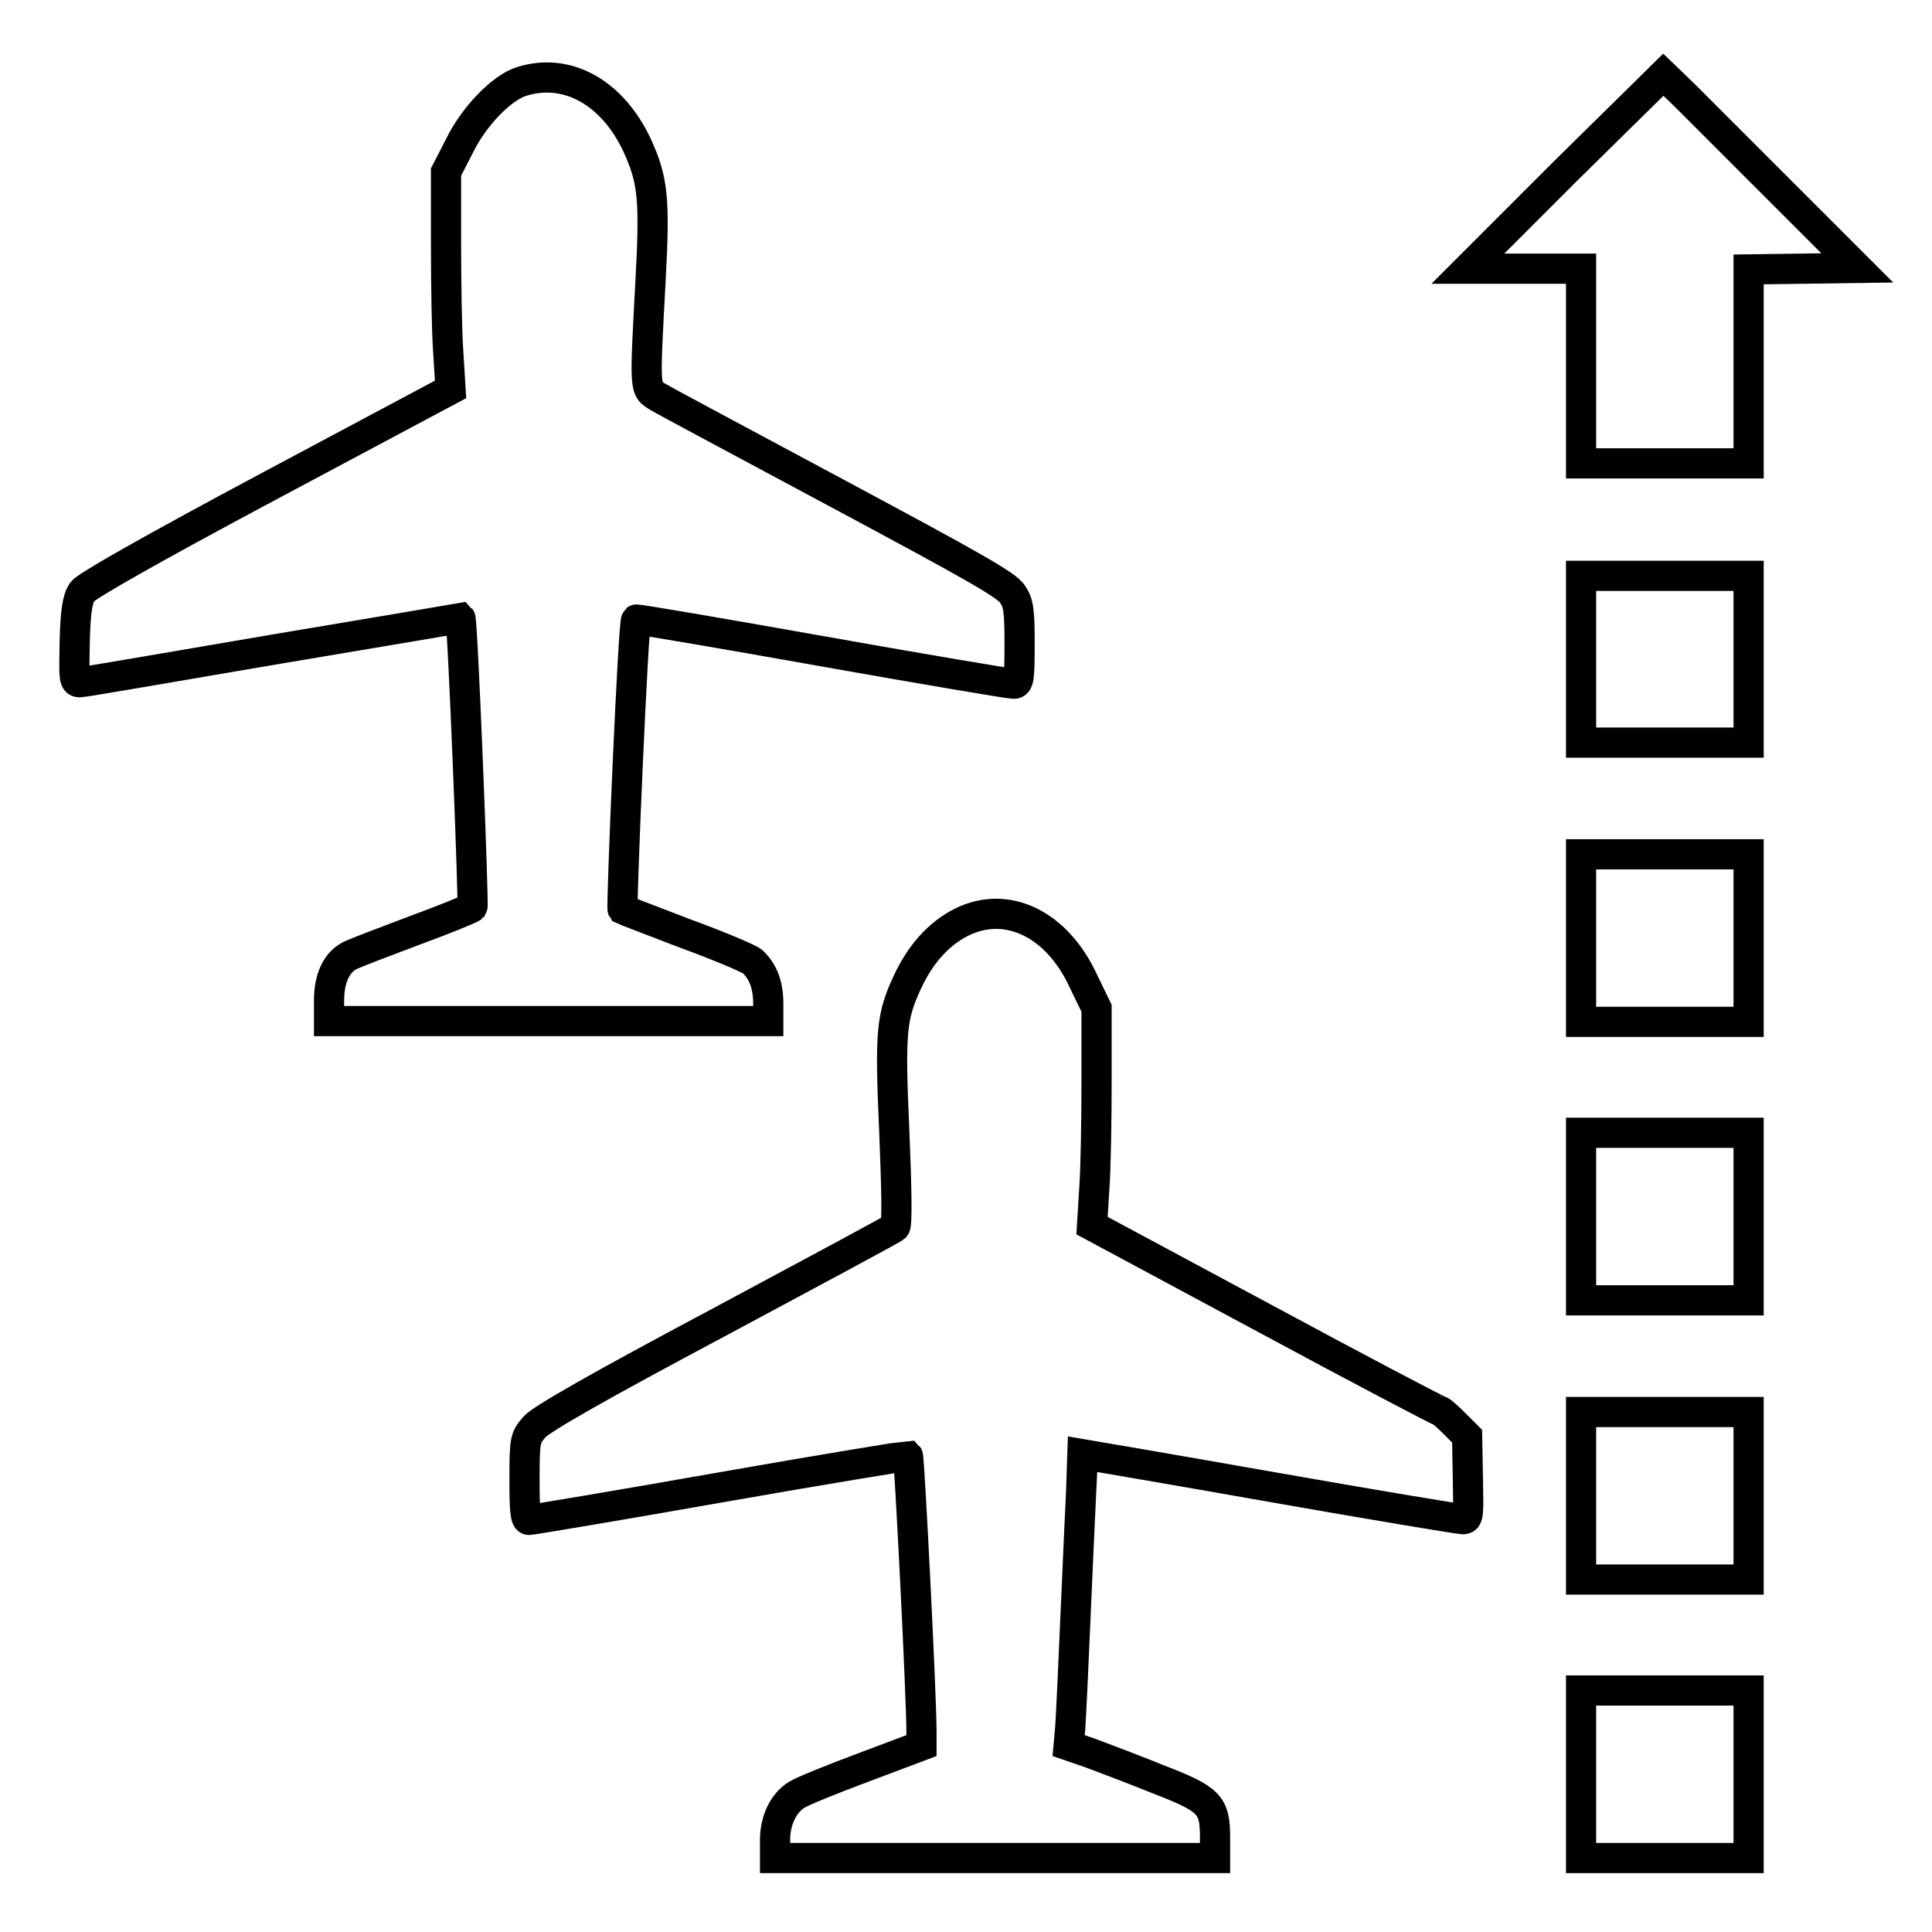 <?xml version="1.0" encoding="utf-8"?>
<!-- Svg Vector Icons : http://www.onlinewebfonts.com/icon -->
<!DOCTYPE svg PUBLIC "-//W3C//DTD SVG 1.1//EN" "http://www.w3.org/Graphics/SVG/1.1/DTD/svg11.dtd">
<svg version="1.1" xmlns="http://www.w3.org/2000/svg" xmlns:xlink="http://www.w3.org/1999/xlink" x="0px" y="0px" viewBox="0 0 256 256" enable-background="new 0 0 256 256" xml:space="preserve">
<g><g><g><path stroke-width="4" fill-opacity="0" stroke="#000000"  d="M207.4,22.7l-12.9,12.9h7.5h7.5v12.9v12.9h11.1h11.1V48.5V35.7l7.2-0.1l7.2-0.1l-10.1-10.1c-5.5-5.5-11.3-11.3-12.8-12.8l-2.8-2.7L207.4,22.7z"/><path stroke-width="4" fill-opacity="0" stroke="#000000"  d="M69.1,10.8c-2.6,0.8-6.3,4.6-8.2,8.5l-1.8,3.5l0,9.5c0,5.2,0.1,11.7,0.3,14.4l0.3,4.9l-24,12.8c-16.3,8.7-24.3,13.3-24.8,14c-0.6,0.9-0.9,2.4-1,6.6c-0.1,5-0.1,5.4,0.7,5.4c0.5,0,12-2,25.5-4.3C49.9,83.8,61,81.9,61,81.9c0.3,0.3,1.8,38,1.6,38.3c-0.2,0.2-3.6,1.6-7.7,3.1c-4,1.5-7.9,3-8.5,3.3c-1.8,0.9-2.8,3-2.8,6v2.7h29.1h29.1v-2.3c0-2.5-0.7-4.3-2.1-5.6c-0.5-0.4-4.5-2.1-8.9-3.7c-4.4-1.7-8.1-3.1-8.3-3.2c-0.2-0.3,1.4-38.1,1.8-38.4c0.1-0.1,11.2,1.8,24.7,4.2c13.5,2.4,24.8,4.3,25.3,4.3c0.7,0,0.8-0.6,0.8-5.2c0-4.2-0.1-5.5-0.9-6.6c-0.6-1.2-5.3-3.8-23.2-13.4c-12.3-6.6-23-12.3-23.8-12.8c-1.8-1.1-1.8-0.6-1-15.4c0.6-11,0.3-13.4-1.8-18C81.1,12.2,75.1,8.9,69.1,10.8z"/><path stroke-width="4" fill-opacity="0" stroke="#000000"  d="M209.5,87.3v11.1h11.1h11.1V87.3V76.3h-11.1h-11.1V87.3z"/><path stroke-width="4" fill-opacity="0" stroke="#000000"  d="M209.5,124.3v11.1h11.1h11.1v-11.1v-11.1h-11.1h-11.1V124.3z"/><path stroke-width="4" fill-opacity="0" stroke="#000000"  d="M127.4,122.2c-3,1.5-5.4,4.2-7.1,7.8c-2.2,4.7-2.4,6.6-1.8,20c0.3,7.2,0.4,12.3,0.1,12.6c-0.2,0.2-10.8,5.9-23.5,12.7c-15.6,8.3-23.5,12.8-24.3,13.8c-1.2,1.4-1.3,1.6-1.3,6.9c0,4.1,0.1,5.4,0.6,5.4c0.3,0,11.7-1.9,25.3-4.3c13.6-2.4,24.8-4.2,24.9-4.2c0.2,0.2,1.8,31.9,1.8,36.5l0,1.9l-7.7,2.9c-4.3,1.6-8.2,3.2-8.8,3.6c-1.8,1.1-2.9,3.4-2.9,6v2.4h29.1H161v-2.7c0-4.4-0.7-5.1-7.7-7.8c-3.2-1.3-7.2-2.8-8.8-3.4l-2.9-1l0.2-2.2c0.1-1.2,0.5-9.8,0.9-19.2c0.4-9.4,0.8-17.1,0.8-17.2c0,0,11.2,1.9,24.8,4.3c13.6,2.4,25.1,4.3,25.5,4.3c0.8,0,0.8-0.4,0.7-5.5l-0.1-5.5l-1.6-1.6c-0.9-0.9-1.8-1.7-1.9-1.7c-0.2,0-10.7-5.5-23.3-12.3l-22.9-12.3l0.3-4.9c0.2-2.7,0.3-9.1,0.3-14.4l0-9.5l-1.7-3.5C140.1,122.4,133.4,119.2,127.4,122.2z"/><path stroke-width="4" fill-opacity="0" stroke="#000000"  d="M209.5,161.2v11.1h11.1h11.1v-11.1v-11.1h-11.1h-11.1V161.2z"/><path stroke-width="4" fill-opacity="0" stroke="#000000"  d="M209.5,198.2v11.1h11.1h11.1v-11.1v-11.1h-11.1h-11.1V198.2z"/><path stroke-width="4" fill-opacity="0" stroke="#000000"  d="M209.5,235.1v11.1h11.1h11.1v-11.1V224h-11.1h-11.1V235.1z"/></g></g></g>
</svg>